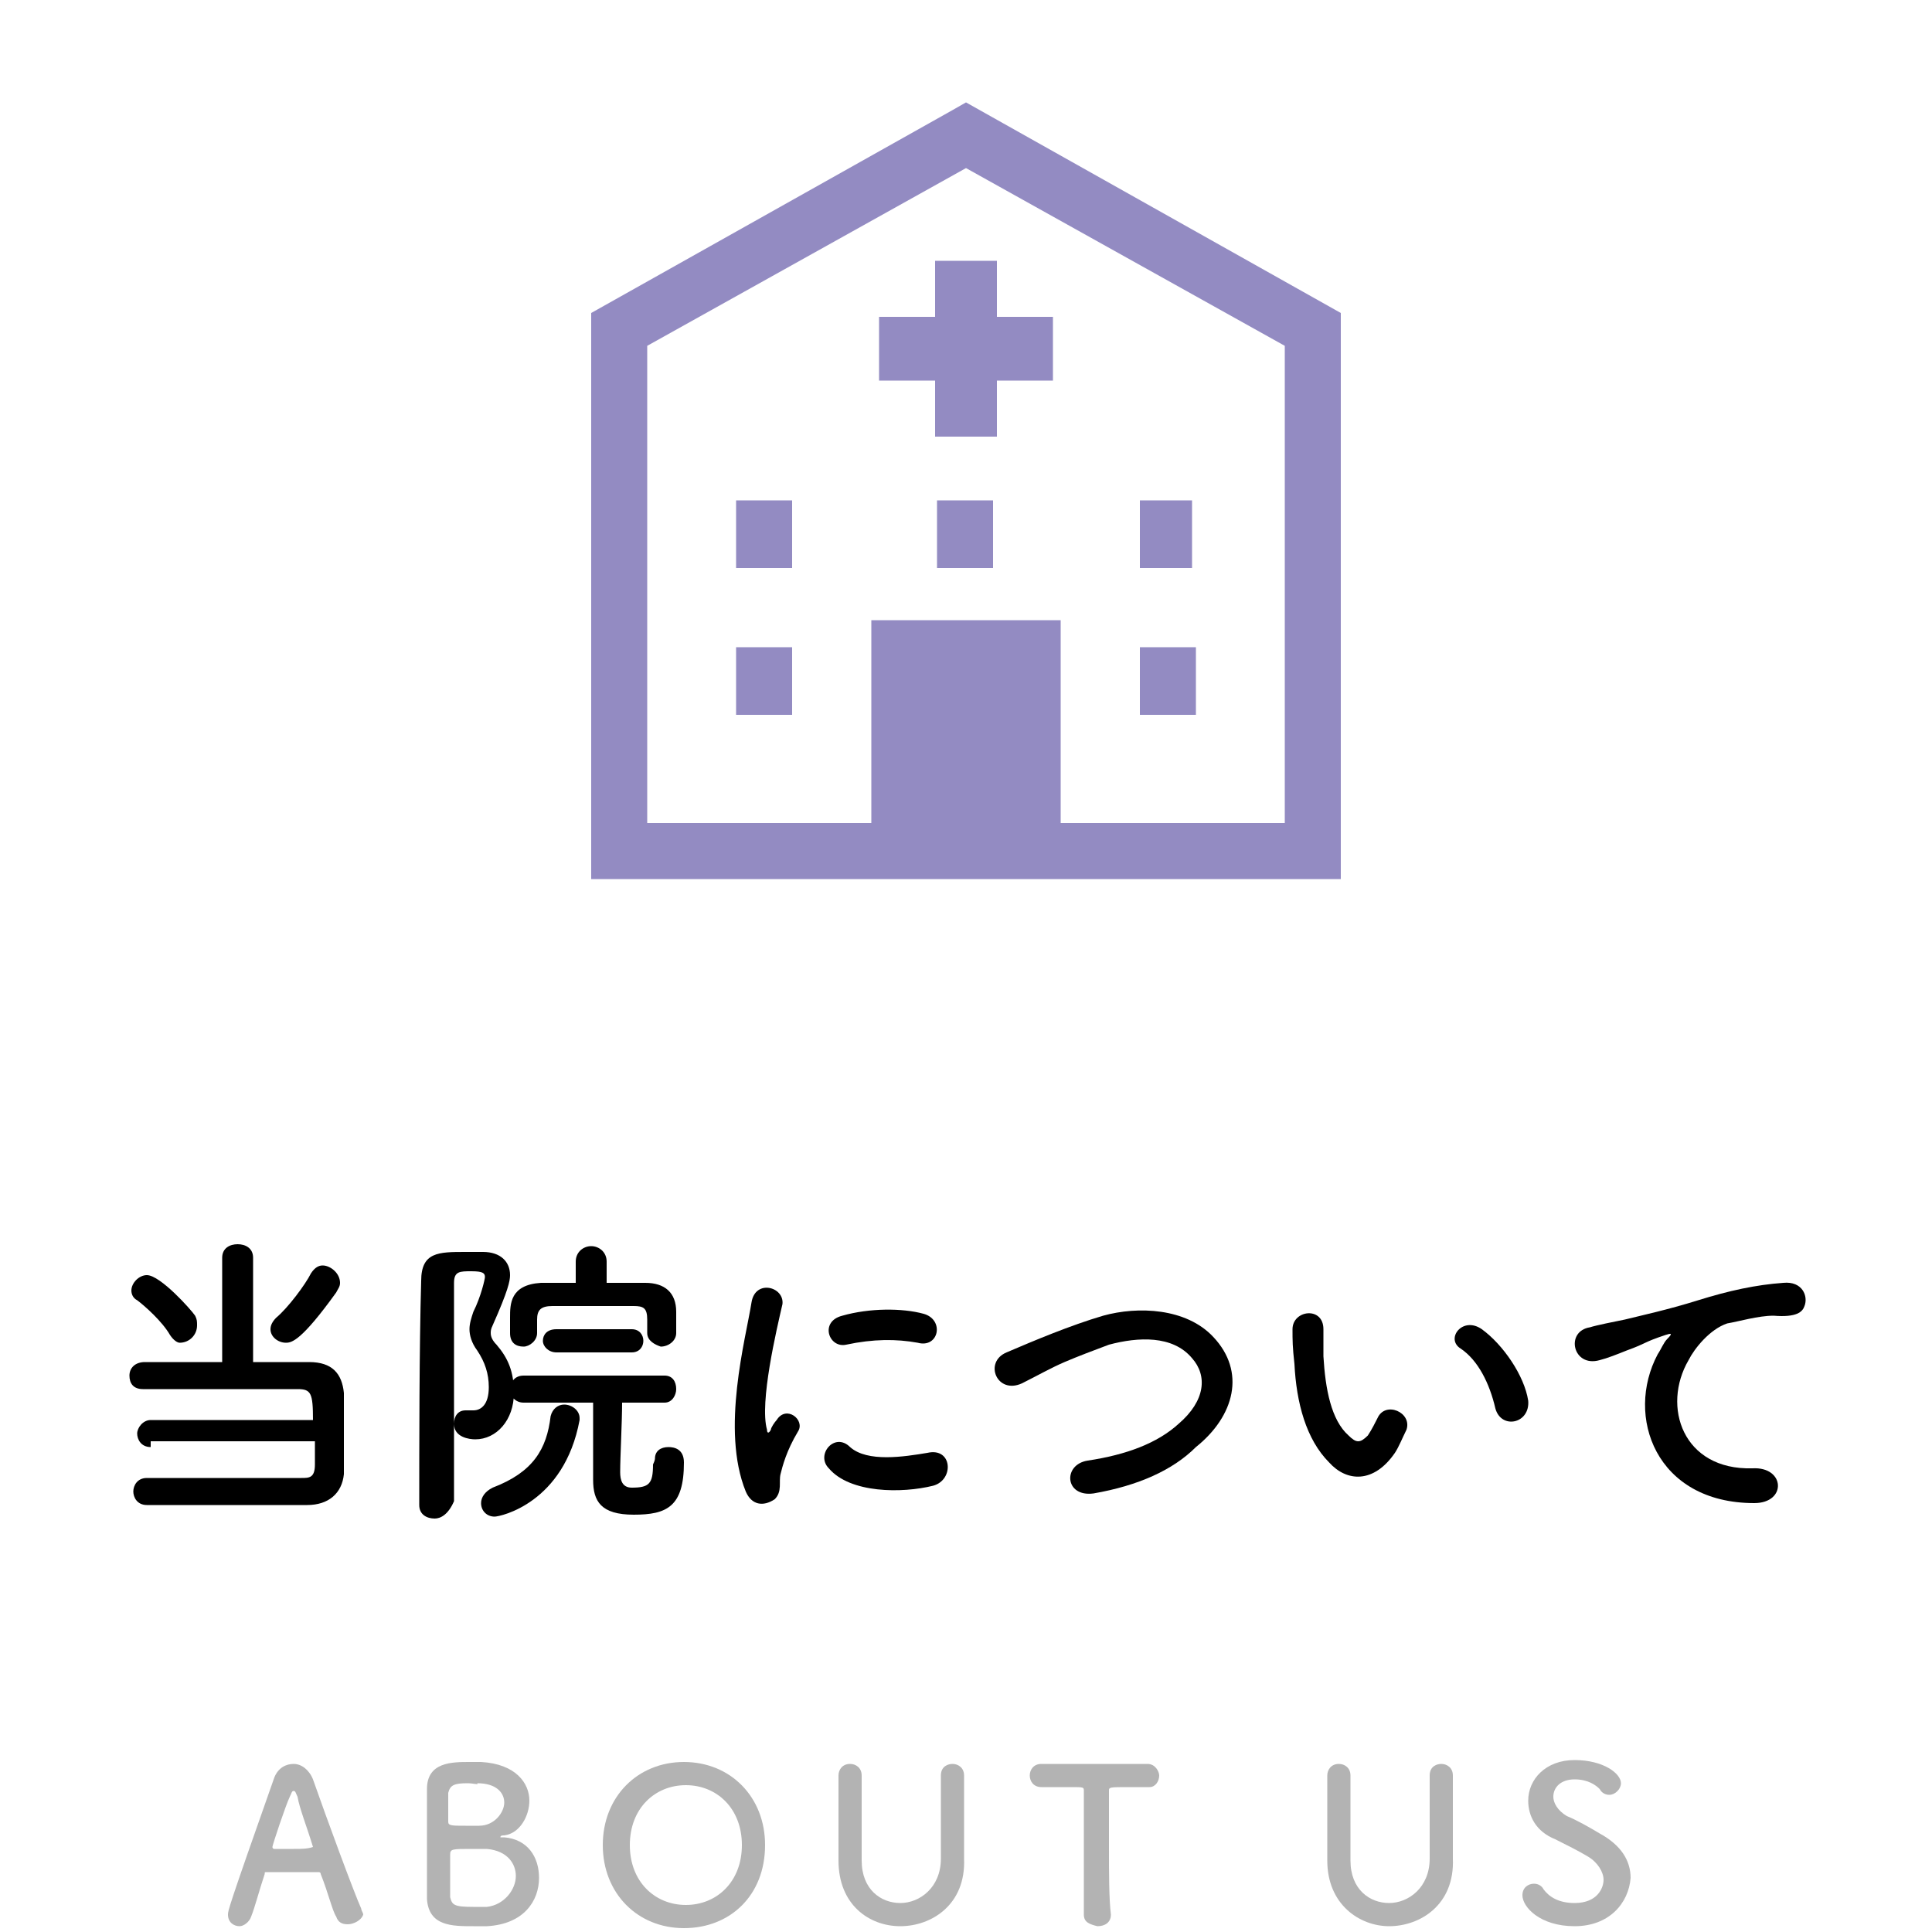 <?xml version="1.0" encoding="utf-8"?>
<!-- Generator: Adobe Illustrator 23.0.6, SVG Export Plug-In . SVG Version: 6.00 Build 0)  -->
<svg version="1.1" xmlns="http://www.w3.org/2000/svg" xmlns:xlink="http://www.w3.org/1999/xlink" x="0px" y="0px" width="100px"
	 height="100px" viewBox="0 0 100 100" style="enable-background:new 0 0 100 100;" xml:space="preserve">
<style type="text/css">
	.st0{fill:#B3B3B3;}
	.st1{fill:#938BC2;}
</style>
<g id="レイヤー_1">
</g>
<g id="レイヤー_2">
</g>
<g id="レイヤー_3">
	<g>
		<g>
			<g>
				<path d="M7.8,74.9c-0.5,0-0.7-0.4-0.7-0.7c0-0.3,0.3-0.7,0.7-0.7h8.4c0-1.4-0.1-1.6-0.8-1.6c-0.7,0-2.1,0-3.6,0
					c-1.7,0-3.5,0-4.4,0c0,0,0,0,0,0c-0.5,0-0.7-0.3-0.7-0.7c0-0.4,0.3-0.7,0.8-0.7c0.8,0,2.3,0,4,0l0-5.4c0-0.5,0.4-0.7,0.8-0.7
					c0.4,0,0.8,0.2,0.8,0.7l0,5.4c1.2,0,2.3,0,2.9,0c1.2,0,1.7,0.6,1.8,1.6c0,0.6,0,1.4,0,2.2c0,0.7,0,1.5,0,2
					c-0.1,1-0.8,1.6-1.9,1.6c-1,0-2.9,0-4.7,0c-1.5,0-2.9,0-3.6,0c-0.5,0-0.7-0.4-0.7-0.7c0-0.3,0.2-0.7,0.7-0.7h0
					c0.9,0,2.5,0,4.1,0s3.2,0,3.9,0c0.4,0,0.7,0,0.7-0.7c0-0.3,0-0.7,0-1.2H7.8z M8.8,69.1c-0.4-0.7-1.3-1.5-1.7-1.8
					c-0.2-0.1-0.3-0.3-0.3-0.5c0-0.4,0.4-0.8,0.8-0.8c0.7,0,2.3,1.8,2.5,2.1c0.1,0.2,0.1,0.3,0.1,0.5c0,0.5-0.4,0.9-0.9,0.9
					C9.2,69.5,9,69.4,8.8,69.1z M14.8,69.5c-0.4,0-0.8-0.3-0.8-0.7c0-0.2,0.1-0.4,0.3-0.6c0.6-0.5,1.5-1.7,1.8-2.3
					c0.2-0.3,0.4-0.4,0.6-0.4c0.4,0,0.9,0.4,0.9,0.9c0,0.2-0.1,0.3-0.2,0.5C15.6,69.4,15.1,69.5,14.8,69.5z"/>
				<path d="M22.5,78.6c-0.4,0-0.8-0.2-0.8-0.7c0-2.9,0-8.2,0.1-11.6c0-1.5,0.9-1.5,2.3-1.5c0.3,0,0.6,0,0.9,0
					c0.9,0,1.4,0.5,1.4,1.2c0,0.3-0.1,0.8-0.9,2.6c-0.1,0.2-0.1,0.3-0.1,0.4c0,0.2,0.1,0.4,0.3,0.6c0.6,0.7,0.9,1.4,0.9,2.5
					c0,1.4-0.9,2.4-2,2.4c-0.3,0-1.1-0.1-1.1-0.8c0-0.4,0.2-0.7,0.6-0.7c0.1,0,0.1,0,0.2,0c0.1,0,0.1,0,0.2,0c0.4,0,0.8-0.3,0.8-1.2
					c0-0.7-0.2-1.3-0.6-1.9c-0.3-0.4-0.4-0.8-0.4-1.1c0-0.3,0.1-0.6,0.2-0.9c0.4-0.8,0.6-1.7,0.6-1.8c0-0.2-0.1-0.3-0.7-0.3
					c-0.6,0-0.9,0-0.9,0.6c0,1.5,0,3.4,0,5.4c0,5,0,5.7,0,5.9C23.2,78.4,22.8,78.6,22.5,78.6z M24.9,77.8c0-0.3,0.2-0.6,0.6-0.8
					c2.1-0.8,2.8-2,3-3.7c0.1-0.4,0.4-0.6,0.7-0.6c0.4,0,0.8,0.3,0.8,0.7c0,0,0,0.1,0,0.1c-0.8,4.3-4.1,5-4.4,5
					C25.2,78.5,24.9,78.2,24.9,77.8z M33.5,69v-0.7c0-0.6-0.2-0.7-0.7-0.7c-0.6,0-1.4,0-2.1,0c-0.8,0-1.5,0-2.1,0
					c-0.6,0-0.8,0.2-0.8,0.7v0.7c0,0.4-0.4,0.7-0.7,0.7c-0.4,0-0.7-0.2-0.7-0.7c0-0.2,0-0.5,0-0.8c0-0.7,0-1.7,1.6-1.8
					c0.6,0,1.2,0,1.8,0l0-1.1v0c0-0.5,0.4-0.8,0.8-0.8c0.4,0,0.8,0.3,0.8,0.8v0l0,1.1c0.7,0,1.4,0,2,0c1,0,1.6,0.5,1.6,1.5
					c0,1.1,0,1.1,0,1.1c0,0.4-0.4,0.7-0.8,0.7C33.9,69.6,33.5,69.4,33.5,69L33.5,69z M33.9,75.5c0-0.4,0.3-0.6,0.7-0.6
					c0.3,0,0.8,0.1,0.8,0.8c0,2.3-0.9,2.7-2.6,2.7c-1.7,0-2.1-0.7-2.1-1.8c0-0.5,0-3,0-4l-3.6,0c-0.4,0-0.7-0.3-0.7-0.7
					c0-0.3,0.2-0.7,0.7-0.7h7.3c0.4,0,0.6,0.3,0.6,0.7c0,0.3-0.2,0.7-0.6,0.7h0l-2.2,0c0,1-0.1,2.8-0.1,3.6c0,0.4,0.1,0.8,0.6,0.8
					c0.9,0,1.1-0.2,1.1-1.2C33.9,75.6,33.9,75.5,33.9,75.5L33.9,75.5z M28.8,70c-0.4,0-0.7-0.3-0.7-0.6c0-0.3,0.2-0.6,0.7-0.6h3.9
					c0.4,0,0.6,0.3,0.6,0.6c0,0.3-0.2,0.6-0.6,0.6H28.8z"/>
				<path d="M38.6,77.2c-1.3-3.2,0-7.9,0.3-9.8c0.2-1.2,1.7-0.8,1.6,0.1c-0.3,1.3-1.2,5.1-0.8,6.5c0,0.2,0.1,0.2,0.2,0
					c0-0.1,0.2-0.4,0.3-0.5c0.5-0.8,1.5,0,1.1,0.6c-0.6,1-0.8,1.8-0.9,2.2c-0.1,0.4,0.1,0.9-0.3,1.3C39.5,78,38.9,77.9,38.6,77.2z
					 M42.9,76c-0.7-0.7,0.3-1.9,1.1-1.1c0.9,0.8,2.8,0.5,4,0.3c1.3-0.3,1.4,1.4,0.3,1.7C46.7,77.3,44,77.3,42.9,76z M43.8,69.6
					c-0.9,0.2-1.4-1.2-0.2-1.5c1.4-0.4,3.1-0.4,4.2-0.1c1.1,0.3,0.8,1.8-0.3,1.5C46.4,69.3,45.2,69.3,43.8,69.6z"/>
				<path d="M56.6,77.3c-1.5,0.2-1.6-1.5-0.3-1.7c2-0.3,3.6-0.9,4.7-1.9c1.4-1.2,1.5-2.5,0.7-3.4c-1-1.2-2.8-1.1-4.3-0.7
					c-0.8,0.3-1.6,0.6-2.3,0.9s-1.4,0.7-2.2,1.1c-1.3,0.6-2-1.1-0.8-1.6c1.4-0.6,3.3-1.4,5-1.9c1.8-0.5,4.3-0.4,5.7,1.1
					c1.7,1.8,1.1,4.1-0.9,5.7C60.7,76.1,58.9,76.9,56.6,77.3z"/>
				<path d="M68.8,75.7c-1.2-1.2-1.7-3.1-1.8-5.1c-0.1-0.9-0.1-1.2-0.1-1.8c0-1,1.6-1.2,1.6,0c0,0.6,0,0.7,0,1.4
					c0.1,1.7,0.4,3.3,1.3,4.1c0.4,0.4,0.6,0.4,1,0c0.2-0.3,0.4-0.7,0.5-0.9c0.4-0.9,1.8-0.3,1.5,0.6c-0.2,0.4-0.4,0.9-0.6,1.2
					C71.1,76.8,69.7,76.7,68.8,75.7z M77.4,72.9c-0.3-1.3-0.9-2.5-1.8-3.1c-0.8-0.5,0.1-1.7,1.1-1c1.1,0.8,2.2,2.4,2.4,3.7
					C79.2,73.7,77.7,74,77.4,72.9z"/>
				<path d="M85.8,70.1c0.2-0.3,0.3-0.6,0.5-0.8c0.3-0.3,0.2-0.3-0.1-0.2c-1.2,0.4-0.9,0.4-2,0.8c-0.5,0.2-1,0.4-1.4,0.5
					c-1.4,0.4-1.8-1.5-0.5-1.7c0.3-0.1,1.3-0.3,1.8-0.4c0.8-0.2,2.2-0.5,3.8-1c1.6-0.5,3-0.8,4.4-0.9c1-0.1,1.3,0.7,1.1,1.2
					c-0.1,0.3-0.4,0.6-1.6,0.5c-0.8,0-1.8,0.3-2.4,0.4c-0.9,0.3-1.7,1.3-2,1.9c-1.4,2.4-0.3,5.7,3.3,5.6c1.7-0.1,1.8,1.8,0.1,1.8
					C85.7,77.8,84.1,73.3,85.8,70.1z"/>
			</g>
		</g>
		<g>
			<path class="st0" d="M18,99.6c-0.3,0-0.5-0.1-0.6-0.4C17.2,98.9,17,98,16.6,97c0-0.1-0.1-0.1-0.1-0.1c-0.2,0-0.6,0-1.1,0
				c-0.7,0-1.4,0-1.6,0c-0.1,0-0.1,0-0.1,0.1c-0.3,0.9-0.5,1.7-0.7,2.2c-0.1,0.3-0.4,0.5-0.6,0.5c-0.3,0-0.6-0.2-0.6-0.6
				c0-0.2,0-0.3,2.4-7.1c0.2-0.5,0.6-0.7,1-0.7c0.4,0,0.8,0.3,1,0.8c0.7,2,2.1,5.8,2.5,6.7c0,0.1,0.1,0.2,0.1,0.3
				C18.7,99.4,18.3,99.6,18,99.6z M16.2,95.6c-0.3-1-0.7-2-0.8-2.6c-0.1-0.2-0.1-0.3-0.2-0.3c-0.1,0-0.1,0.1-0.2,0.3
				c-0.2,0.4-0.9,2.5-0.9,2.6c0,0,0,0.1,0.1,0.1c0.2,0,0.6,0,1,0C15.6,95.7,15.9,95.7,16.2,95.6C16.2,95.7,16.2,95.7,16.2,95.6
				C16.2,95.7,16.2,95.7,16.2,95.6z"/>
			<path class="st0" d="M25.2,99.7c-0.1,0-0.4,0-0.7,0c-1.1,0-2.3,0-2.4-1.4c0-0.5,0-1.3,0-2.2c0-1.3,0-2.8,0-3.5
				c0-1.4,1.3-1.4,2.2-1.4c0.2,0,0.5,0,0.6,0c1.8,0.1,2.5,1.1,2.5,2c0,0.8-0.5,1.7-1.3,1.8c-0.1,0-0.2,0-0.2,0.1c0,0,0,0,0.2,0
				c1.2,0.1,1.8,1,1.8,2.1C27.9,98.4,27.1,99.6,25.2,99.7z M26.7,97.1c0-0.6-0.4-1.3-1.5-1.4c-0.3,0-0.6,0-0.8,0c-1,0-1.1,0-1.1,0.3
				c0,1.4,0,1.9,0,2.2c0.1,0.4,0.2,0.5,1.2,0.5c0.3,0,0.5,0,0.7,0C26.1,98.6,26.7,97.8,26.7,97.1z M24.2,92.3c-0.7,0-0.9,0.1-1,0.5
				c0,0.3,0,0.9,0,1.5c0,0.2,0.2,0.2,0.9,0.2c0.3,0,0.5,0,0.7,0c0.8,0,1.3-0.7,1.3-1.2c0-0.5-0.4-1-1.4-1
				C24.8,92.4,24.5,92.3,24.2,92.3z"/>
			<path class="st0" d="M31.2,95.5c0-2.5,1.8-4.3,4.2-4.3c2.4,0,4.2,1.8,4.2,4.3c0,2.6-1.8,4.3-4.2,4.3C33,99.8,31.2,98,31.2,95.5z
				 M38.4,95.5c0-1.9-1.3-3.1-2.9-3.1s-2.9,1.2-2.9,3.1c0,1.9,1.3,3.1,2.9,3.1S38.4,97.4,38.4,95.5z"/>
			<path class="st0" d="M43.4,96.3C43.4,96.3,43.4,96.3,43.4,96.3c0-0.8,0-1.6,0-2.4c0-0.7,0-1.3,0-2c0-0.3,0.2-0.6,0.6-0.6
				c0.3,0,0.6,0.2,0.6,0.6c0,0,0,0,0,0c0,0.4,0,0.9,0,1.3c0,0.9,0,1.8,0,2.7c0,0.1,0,0.3,0,0.4c0,0,0,0,0,0c0,1.5,1,2.2,2,2.2
				c1,0,2.1-0.8,2.1-2.3c0-1,0-1.9,0-2.9c0-0.5,0-1,0-1.4c0-0.5,0.4-0.6,0.6-0.6c0.3,0,0.6,0.2,0.6,0.6c0,0,0,0,0,0
				c0,0.9,0,1.7,0,2.4c0,0.6,0,1.2,0,1.9c0.1,2.4-1.7,3.5-3.3,3.5C45,99.7,43.4,98.6,43.4,96.3z"/>
			<path class="st0" d="M56.1,99.1c0-0.9,0-2.5,0-3.9c0-1,0-1.9,0-2.5c0-0.2,0-0.2-0.7-0.2c-0.4,0-0.9,0-1.5,0
				c-0.4,0-0.6-0.3-0.6-0.6c0-0.3,0.2-0.6,0.6-0.6c0,0,0,0,0,0c0.7,0,1.8,0,3,0c0.9,0,1.9,0,2.5,0c0.4,0,0.6,0.4,0.6,0.6
				c0,0.3-0.2,0.6-0.5,0.6c0,0,0,0,0,0c-0.4,0-0.7,0-1,0c-1.1,0-1.1,0-1.1,0.2c0,0.7,0,1.8,0,2.9c0,1.3,0,2.7,0.1,3.5
				c0,0.4-0.3,0.6-0.7,0.6C56.4,99.6,56.1,99.5,56.1,99.1L56.1,99.1z"/>
			<path class="st0" d="M68.7,96.3C68.7,96.3,68.7,96.3,68.7,96.3c0-0.8,0-1.6,0-2.4c0-0.7,0-1.3,0-2c0-0.3,0.2-0.6,0.6-0.6
				c0.3,0,0.6,0.2,0.6,0.6c0,0,0,0,0,0c0,0.4,0,0.9,0,1.3c0,0.9,0,1.8,0,2.7c0,0.1,0,0.3,0,0.4c0,0,0,0,0,0c0,1.5,1,2.2,2,2.2
				c1,0,2.1-0.8,2.1-2.3c0-1,0-1.9,0-2.9c0-0.5,0-1,0-1.4c0-0.5,0.4-0.6,0.6-0.6c0.3,0,0.6,0.2,0.6,0.6c0,0,0,0,0,0
				c0,0.9,0,1.7,0,2.4c0,0.6,0,1.2,0,1.9c0.1,2.4-1.7,3.5-3.3,3.5C70.4,99.7,68.7,98.6,68.7,96.3z"/>
			<path class="st0" d="M81.5,99.7c-1.8,0-2.7-1-2.7-1.6c0-0.4,0.3-0.6,0.6-0.6c0.2,0,0.4,0.1,0.5,0.3c0.3,0.4,0.8,0.7,1.6,0.7
				c1.2,0,1.5-0.8,1.5-1.2c0-0.4-0.3-0.9-0.8-1.2c-0.5-0.3-1.1-0.6-1.7-0.9c-1-0.4-1.4-1.2-1.4-2c0-1.1,0.9-2.1,2.4-2.1
				c1.5,0,2.4,0.7,2.4,1.2c0,0.3-0.3,0.6-0.6,0.6c-0.2,0-0.4-0.1-0.5-0.3c-0.2-0.2-0.6-0.5-1.3-0.5c-0.7,0-1.1,0.4-1.1,0.9
				c0,0.3,0.2,0.7,0.7,1c0.5,0.2,1.2,0.6,1.7,0.9c1.1,0.6,1.6,1.4,1.6,2.3C84.3,98.5,83.3,99.7,81.5,99.7z"/>
		</g>
	</g>
	<g>
		<path class="st1" d="M50,5.3l-0.7,0.4L30.6,16.2v29.3h16.2H48H52h1.2h16.2V16.2L50,5.3z M66.5,42.6H54.9V32.1h-9.8v10.5H33.5V17.9
			L50,8.7l16.5,9.2V42.6z"/>
		<rect x="38.1" y="33.5" class="st1" width="2.9" height="3.5"/>
		<rect x="38.1" y="25.9" class="st1" width="2.9" height="3.5"/>
		<rect x="48.5" y="25.9" class="st1" width="2.9" height="3.5"/>
		<polygon class="st1" points="48.4,13.5 48.4,16.4 45.5,16.4 45.5,19.7 48.4,19.7 48.4,22.6 51.6,22.6 51.6,19.7 54.5,19.7 
			54.5,16.4 51.6,16.4 51.6,13.5 		"/>
		<rect x="59" y="25.9" class="st1" width="2.7" height="3.5"/>
		<rect x="59" y="33.5" class="st1" width="2.9" height="3.5"/>
	</g>
</g>
<g id="レイヤー_4">
</g>
<g id="レイヤー_5">
</g>
<g id="レイヤー_6">
</g>
</svg>
